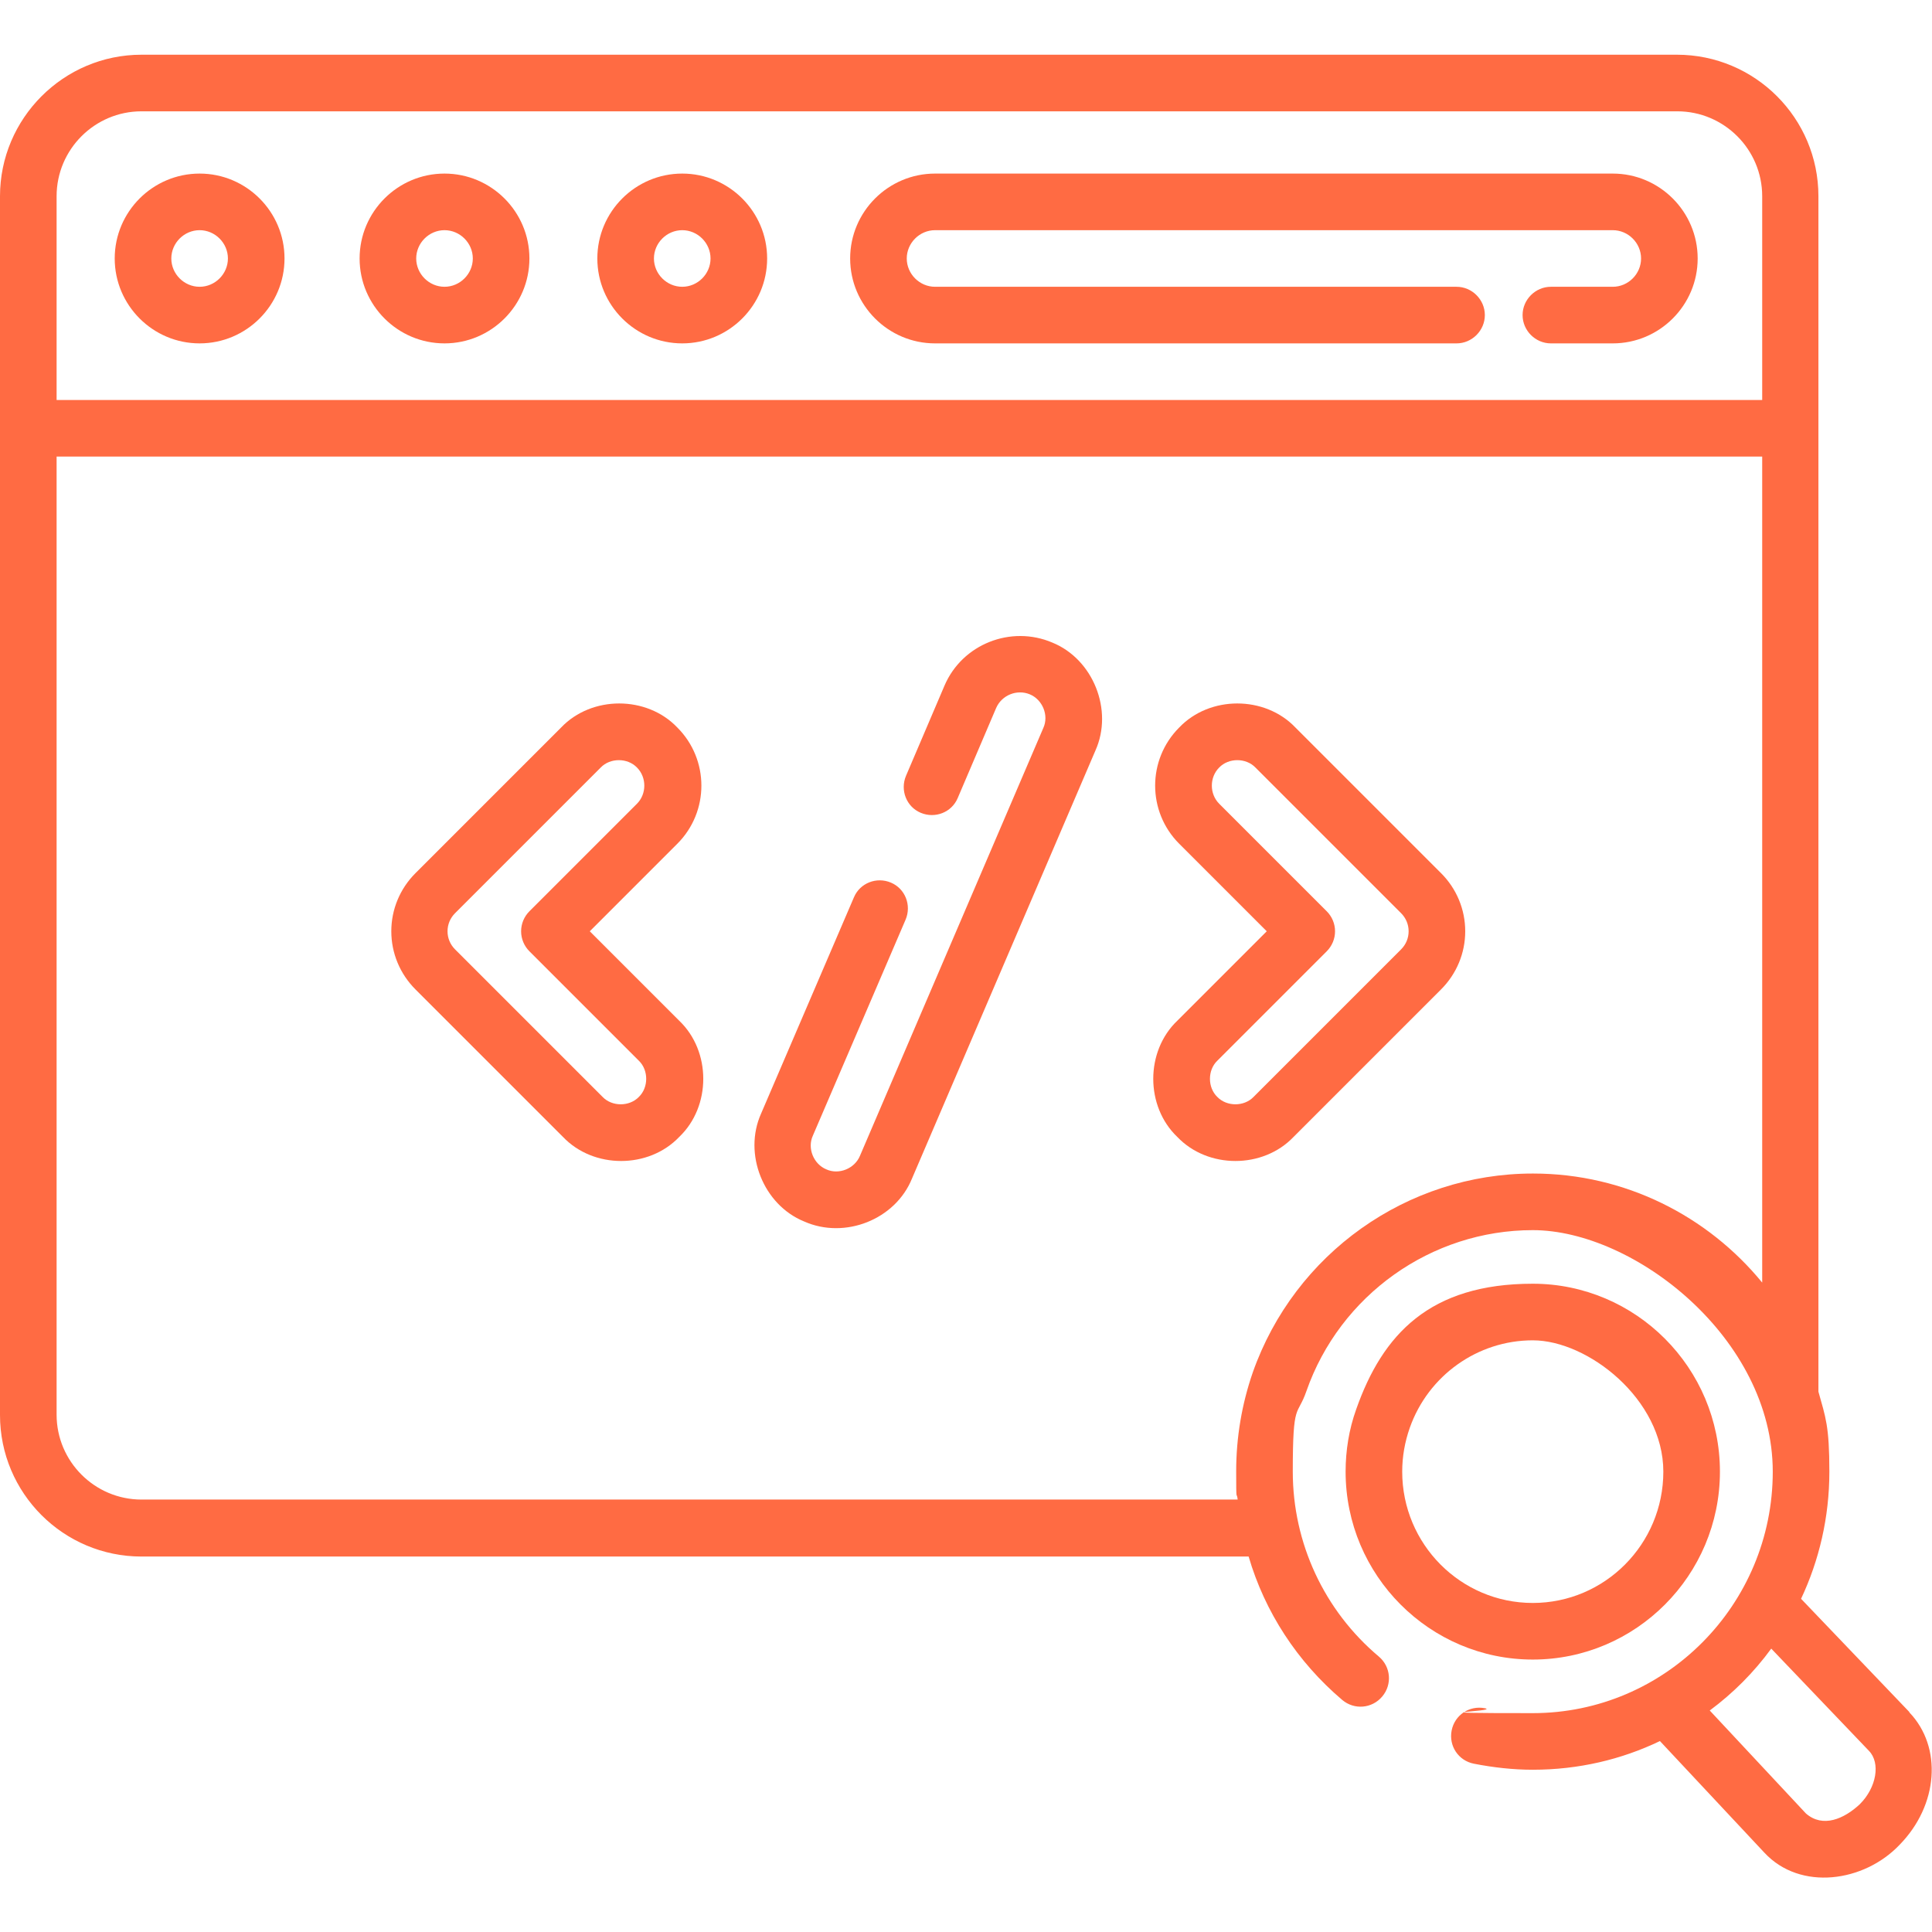 <?xml version="1.0" encoding="UTF-8"?>
<svg id="Capa_1" xmlns="http://www.w3.org/2000/svg" version="1.1" viewBox="0 0 512 512">
  <!-- Generator: Adobe Illustrator 29.3.1, SVG Export Plug-In . SVG Version: 2.1.0 Build 151)  -->
  <defs>
    <style>
      .st0 {
        fill: #ff6b43;
      }
    </style>
  </defs>
  <path class="st0" d="M52.9,91c12.4,0,22.5-10.1,22.5-22.5s-10.1-22.5-22.5-22.5-22.5,10.1-22.5,22.5,10.1,22.5,22.5,22.5ZM52.9,61c4.1,0,7.5,3.4,7.5,7.5s-3.4,7.5-7.5,7.5-7.5-3.4-7.5-7.5,3.4-7.5,7.5-7.5Z"/>
  <path class="st0" d="M117.8,91c12.4,0,22.5-10.1,22.5-22.5s-10.1-22.5-22.5-22.5-22.5,10.1-22.5,22.5,10.1,22.5,22.5,22.5ZM117.8,61c4.1,0,7.5,3.4,7.5,7.5s-3.4,7.5-7.5,7.5-7.5-3.4-7.5-7.5,3.4-7.5,7.5-7.5Z"/>
  <path class="st0" d="M180.8,91c12.4,0,22.5-10.1,22.5-22.5s-10.1-22.5-22.5-22.5-22.5,10.1-22.5,22.5,10.1,22.5,22.5,22.5h0ZM180.8,61c4.1,0,7.5,3.4,7.5,7.5s-3.4,7.5-7.5,7.5-7.5-3.4-7.5-7.5,3.4-7.5,7.5-7.5Z"/>
  <path class="st0" d="M247.8,91h138.2c4.1,0,7.5-3.4,7.5-7.5s-3.4-7.5-7.5-7.5h-138.2c-4.1,0-7.5-3.4-7.5-7.5s3.4-7.5,7.5-7.5h179.6c4.1,0,7.5,3.4,7.5,7.5s-3.4,7.5-7.5,7.5h-16.4c-4.1,0-7.5,3.4-7.5,7.5s3.4,7.5,7.5,7.5h16.4c12.4,0,22.5-10.1,22.5-22.5s-10.1-22.5-22.5-22.5h-179.6c-12.4,0-22.5,10.1-22.5,22.5s10.1,22.5,22.5,22.5h0Z"/>
  <path class="st0" d="M156.3,246.8l23.2-23.2c8.5-8.5,8.5-22.3,0-30.8-8.1-8.5-22.7-8.5-30.8,0l-38.6,38.6c-4.1,4.1-6.4,9.6-6.4,15.4s2.3,11.3,6.4,15.4l39.1,39.1c8.1,8.5,22.7,8.5,30.8,0,8.5-8.1,8.5-22.7,0-30.8l-23.7-23.7ZM169.3,290.7c-2.5,2.6-7.1,2.6-9.6,0l-39.1-39.1c-1.3-1.3-2-3-2-4.8s.7-3.5,2-4.8l38.6-38.6c2.5-2.6,7.1-2.6,9.6,0,2.6,2.6,2.6,7,0,9.6l-28.5,28.5c-1.4,1.4-2.2,3.3-2.2,5.3s.8,3.9,2.2,5.3l29,29c2.6,2.5,2.6,7.1,0,9.6Z"/>
  <path class="st0" d="M343.3,192.8c-8.1-8.5-22.7-8.5-30.8,0-8.5,8.5-8.5,22.3,0,30.8l23.2,23.2-23.7,23.7c-8.5,8.1-8.5,22.7,0,30.8,8.1,8.5,22.7,8.5,30.8,0l39.1-39.1c4.1-4.1,6.4-9.6,6.4-15.4s-2.3-11.3-6.4-15.4l-38.6-38.6ZM371.3,251.6l-39.1,39.1c-2.5,2.6-7.1,2.6-9.6,0-2.6-2.5-2.6-7.1,0-9.6l29-29c1.4-1.4,2.2-3.3,2.2-5.3s-.8-3.9-2.2-5.3l-28.5-28.5c-2.6-2.6-2.6-7,0-9.6,2.5-2.6,7.1-2.6,9.6,0l38.6,38.6c1.3,1.3,2,3,2,4.8,0,1.8-.7,3.5-2,4.8h0Z"/>
  <path class="st0" d="M278.9,170.3c-11-4.7-23.9.4-28.6,11.4l-10.2,23.9c-1.6,3.8.1,8.2,3.9,9.8,3.8,1.6,8.2-.1,9.8-3.9l10.2-23.9c1.5-3.4,5.5-5,8.9-3.6,3.4,1.4,5.1,5.6,3.6,8.9l-48.6,113.4c-1.4,3.4-5.6,5.1-8.9,3.6-3.4-1.4-5.1-5.6-3.6-8.9l24.6-57.3c1.6-3.8-.1-8.2-3.9-9.8-3.8-1.6-8.2.1-9.8,3.9l-24.6,57.3c-4.8,10.7.6,24.2,11.4,28.6,10.8,4.8,24.2-.5,28.6-11.4l48.6-113.4c4.8-10.7-.6-24.2-11.4-28.6h0Z"/>
  <path class="st0" d="M506,453.7l-28.7-30c4.8-10.2,7.5-21.6,7.5-33.7s-1-14.4-2.9-21.2V52c0-20.7-16.8-37.5-37.5-37.5H37.5C16.8,14.5,0,31.4,0,52v323c0,20.7,16.8,37.5,37.5,37.5h293.4c4.3,14.7,12.9,27.9,24.8,38,3.2,2.7,7.9,2.3,10.6-.9,2.7-3.2,2.3-7.9-.9-10.6-14.5-12.2-22.8-30.1-22.8-49s1.2-14.4,3.6-21.3c8.9-25.5,33.1-42.7,60-42.7s63.6,28.7,63.6,64-28.5,64-63.6,64-8.5-.4-12.7-1.3c-4.1-.8-8,1.8-8.8,5.9-.8,4.1,1.8,8,5.9,8.8,5.1,1,10.4,1.6,15.6,1.6,12.1,0,23.5-2.7,33.7-7.6l27.7,29.6c9.5,10.2,26.4,7.8,35.8-2.1,10.3-10.5,11.4-25.9,2.6-35.1h0ZM37.5,29.5h407c12.4,0,22.5,10.1,22.5,22.5v54H15v-54c0-12.4,10.1-22.5,22.5-22.5ZM406.2,311c-33.3,0-63.1,21.2-74.2,52.7-2.9,8.4-4.4,17.2-4.4,26.2s.1,5,.4,7.5H37.5c-12.4,0-22.5-10.1-22.5-22.5V121h452v218.9c-14.4-17.6-36.3-28.9-60.7-28.9ZM492.8,478.2c-4.1,3.8-9.7,6.3-14.2,2.4l-25.5-27.3c6.2-4.6,11.7-10.1,16.3-16.4l25.9,27.1c3.1,3.2,2,9.7-2.4,14.1h0Z"/>
  <path class="st0" d="M455.8,390c0-27.5-22.3-49.8-49.6-49.8s-39.8,13.4-46.8,33.3c-1.9,5.3-2.8,10.9-2.8,16.5,0,27.5,22.3,49.8,49.6,49.8s49.6-22.3,49.6-49.8ZM371.6,390c0-4,.7-7.9,2-11.6,4.9-13.9,18-23.2,32.6-23.2s34.6,15.6,34.6,34.8-15.5,34.8-34.6,34.8-34.6-15.6-34.6-34.8Z"/>
</svg>